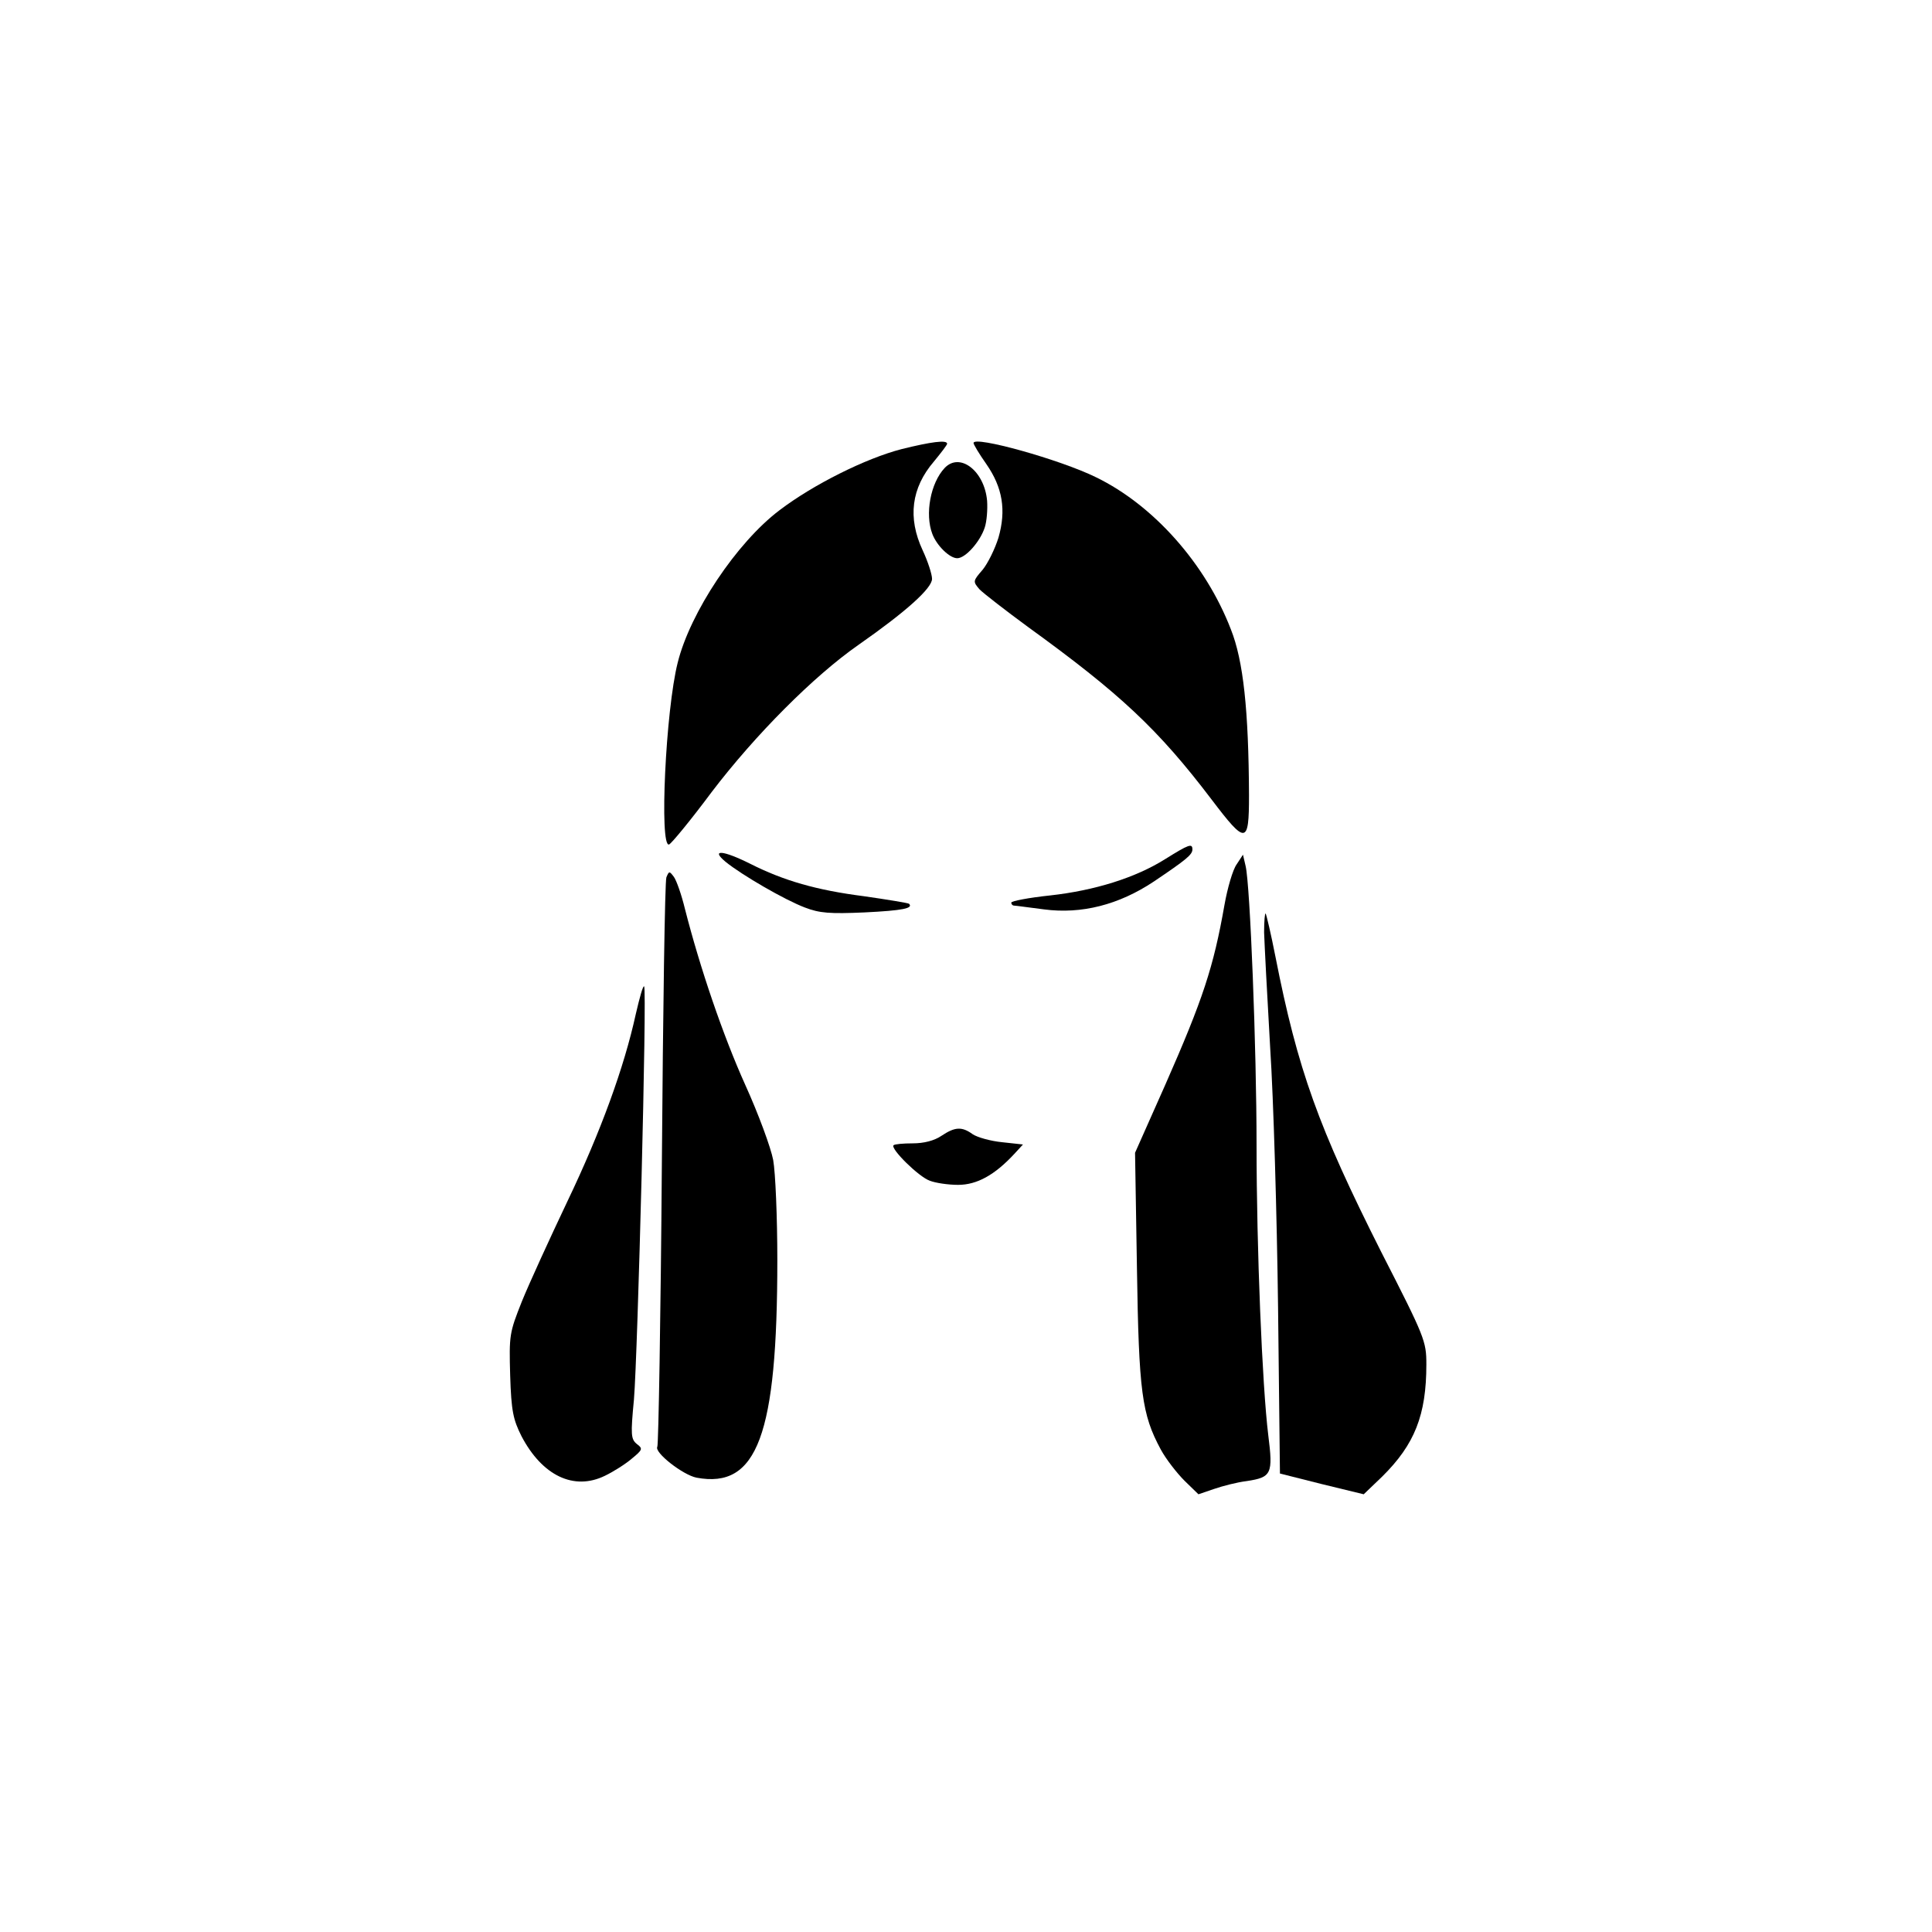 <?xml version="1.0" encoding="UTF-8" standalone="no"?>
<svg
   version="1.0"
   width="512pt"
   height="512pt"
   viewBox="0 0 512 512"
   preserveAspectRatio="xMidYMid meet"
   id="svg219"
   sodipodi:docname="000001.1100242266.svg"
   inkscape:version="1.2.1 (9c6d41e, 2022-07-14)"
   xmlns:inkscape="http://www.inkscape.org/namespaces/inkscape"
   xmlns:sodipodi="http://sodipodi.sourceforge.net/DTD/sodipodi-0.dtd"
   xmlns="http://www.w3.org/2000/svg"
   xmlns:svg="http://www.w3.org/2000/svg">
  <defs
     id="defs223" />
  <sodipodi:namedview
     id="namedview221"
     pagecolor="#ffffff"
     bordercolor="#000000"
     borderopacity="0.25"
     inkscape:showpageshadow="2"
     inkscape:pageopacity="0.0"
     inkscape:pagecheckerboard="0"
     inkscape:deskcolor="#d1d1d1"
     inkscape:document-units="pt"
     showgrid="false"
     inkscape:zoom="1.2139587"
     inkscape:cx="331.148"
     inkscape:cy="509.07827"
     inkscape:window-width="3440"
     inkscape:window-height="1374"
     inkscape:window-x="0"
     inkscape:window-y="29"
     inkscape:window-maximized="1"
     inkscape:current-layer="svg219" />
  <path
     d="m 239,119 c -9.7,2.5 -23.6,9.5 -32.4,16.2 -11.4,8.6 -23.7,27.1 -27,40.4 -3.2,12.6 -4.9,49 -2.3,48.2 0.6,-0.2 5.8,-6.5 11.3,-13.9 11.5,-15.1 27,-30.7 38.9,-39 12.6,-8.8 19.5,-15 19.5,-17.5 0,-1.2 -1.1,-4.6 -2.5,-7.6 -4,-8.6 -3,-16.5 3,-23.5 1.9,-2.3 3.5,-4.4 3.5,-4.7 0,-1.1 -4.3,-0.5 -12,1.4 z"
     id="path197"
     style="fill:#000000;stroke:none;stroke-width:0.1" />
  <path
     d="m 258,117.4 c 0,0.4 1.5,2.9 3.4,5.6 4.3,6.2 5.3,12.2 3.2,19.5 -0.9,2.9 -2.8,6.8 -4.2,8.5 -2.6,3 -2.6,3.1 -0.8,5.2 1.1,1.1 6.9,5.6 12.9,10 24.3,17.6 34.4,27 48.6,45.7 9.1,12 9.9,11.9 9.9,-1.1 -0.1,-22.6 -1.5,-35.7 -4.8,-44 -6.7,-17.4 -20.5,-32.9 -35.7,-40.3 C 281,121.8 258,115.4 258,117.4 Z"
     id="path199"
     style="fill:#000000;stroke:none;stroke-width:0.1" />
  <path
     d="m 250.337,124.027 c -3.726,3.959 -5.278,12.187 -3.26,17.465 1.164,3.105 4.58,6.443 6.598,6.443 2.173,0 6.055,-4.347 7.297,-8.151 0.543,-1.63 0.776,-4.813 0.621,-7.064 -0.699,-7.918 -7.219,-12.963 -11.256,-8.694 z"
     id="path201"
     style="fill:#000000;stroke:none;stroke-width:0.078" />
  <path
     d="m 308.9,227.6 c -7.9,5 -18.8,8.4 -30.6,9.7 -5.7,0.6 -10.3,1.5 -10.3,1.9 0,0.4 0.3,0.8 0.8,0.8 0.4,0 3.9,0.5 7.9,1 9.9,1.3 19.8,-1.2 29.1,-7.4 8.6,-5.8 10.2,-7.1 10.2,-8.5 0,-1.7 -1,-1.3 -7.1,2.5 z"
     id="path203"
     style="fill:#000000;stroke:none;stroke-width:0.1" />
  <path
     d="m 192.3,228.4 c 4.3,3.5 15.7,10.1 21,12.1 3.9,1.5 6.6,1.7 15.8,1.3 10.2,-0.5 13,-1.1 11.8,-2.3 -0.3,-0.2 -5.7,-1.1 -12,-2 -12.5,-1.6 -21.2,-4.1 -30.1,-8.6 -7.2,-3.6 -10.6,-3.9 -6.5,-0.5 z"
     id="path205"
     style="fill:#000000;stroke:none;stroke-width:0.1" />
  <path
     d="m 327.7,229.1 c -1,1.4 -2.4,6.2 -3.2,10.7 -2.9,16.5 -5.7,25 -15.7,47.7 l -8,18 0.5,30.5 c 0.5,33 1.3,38.8 6.3,48.1 1.4,2.6 4.3,6.3 6.3,8.3 l 3.7,3.6 4.1,-1.4 c 2.3,-0.8 6.2,-1.8 8.7,-2.1 6.6,-1 7,-1.9 5.7,-12.2 -1.6,-13 -3.1,-49.5 -3.1,-76.8 0,-25.6 -1.7,-69 -2.9,-74 l -0.7,-3 z"
     id="path207"
     style="fill:#000000;stroke:none;stroke-width:0.1" />
  <path
     d="m 176.6,232.5 c -0.4,1 -0.9,35.2 -1.2,75.9 -0.3,40.8 -0.9,74.5 -1.2,75 -0.9,1.5 6.8,7.5 10.4,8.2 16.1,3 21.4,-11.3 21.4,-57.7 0,-11.3 -0.5,-23.2 -1.1,-26.5 -0.6,-3.2 -3.9,-12.2 -7.4,-19.9 -5.9,-13.1 -12,-31 -16,-46.7 -0.9,-3.7 -2.2,-7.4 -2.9,-8.4 -1.2,-1.6 -1.3,-1.6 -2,0.1 z"
     id="path209"
     style="fill:#000000;stroke:none;stroke-width:0.1" />
  <path
     d="m 335,247.1 c 0.1,3 0.8,16.6 1.6,30.4 0.9,13.7 1.8,44.8 2.1,69 l 0.5,44 11.1,2.8 11.1,2.7 4.9,-4.7 c 8.6,-8.5 11.7,-16.3 11.7,-29.7 0,-6.2 -0.4,-7.2 -11.9,-29.7 -16.7,-33.1 -22.2,-48.4 -28.1,-78.4 -1.2,-6.1 -2.4,-11.2 -2.6,-11.4 -0.2,-0.2 -0.4,2 -0.4,5 z"
     id="path211"
     style="fill:#000000;stroke:none;stroke-width:0.1" />
  <path
     d="m 168.5,268.7 c -3.1,14.2 -9.3,31.2 -18.1,49.6 -4.7,9.9 -10.2,21.9 -12.1,26.6 -3.3,8.3 -3.4,8.9 -3.1,19.6 0.3,9.5 0.8,11.7 3,16.1 5.5,10.5 13.9,14.5 22.1,10.5 2.3,-1.1 5.6,-3.2 7.2,-4.6 2.8,-2.3 2.9,-2.6 1.3,-3.8 -1.6,-1.3 -1.7,-2.4 -0.8,-11.8 1,-11.8 3.5,-108.8 2.7,-109.5 -0.3,-0.3 -1.2,3 -2.2,7.3 z"
     id="path213"
     style="fill:#000000;stroke:none;stroke-width:0.1" />
  <path
     d="m 249.5,301 c -1.9,1.3 -4.7,2 -7.6,2 -2.5,0 -4.8,0.2 -5.1,0.5 -0.9,0.9 6.7,8.4 9.6,9.4 1.5,0.6 4.9,1.1 7.5,1.1 5,0 9.7,-2.6 14.9,-8.2 l 2.3,-2.5 -5.5,-0.6 c -3.1,-0.3 -6.6,-1.3 -7.8,-2.1 -2.9,-2.1 -4.7,-2 -8.3,0.4 z"
     id="path215"
     style="fill:#000000;stroke:none;stroke-width:0.1" />
</svg>
